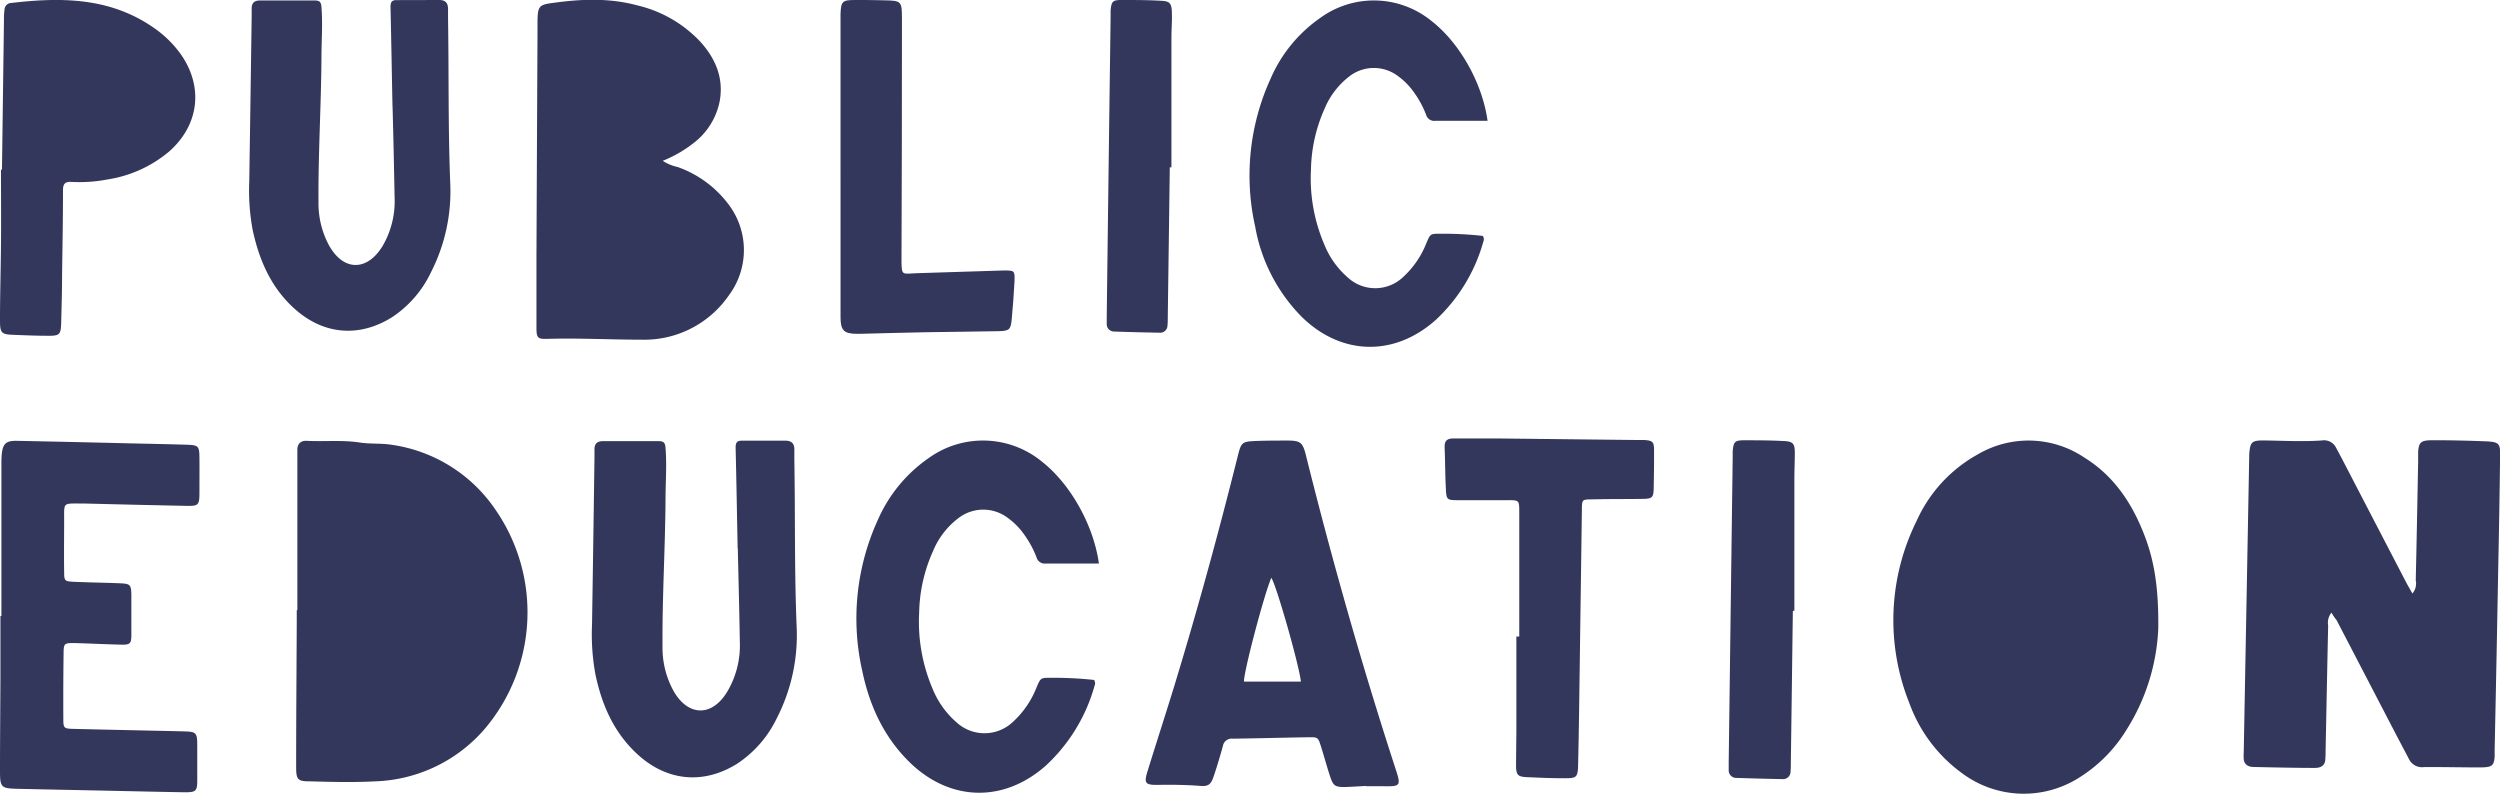 <svg xmlns="http://www.w3.org/2000/svg" viewBox="0 0 457.54 145.26"><defs><style>.cls-1{fill:#33375c;}</style></defs><g id="Layer_2" data-name="Layer 2"><g id="Public_Education" data-name="Public Education"><path class="cls-1" d="M395,115a37.72,37.72,0,0,1-5.94,18.76,26.58,26.58,0,0,1-8.25,8.37,18.9,18.9,0,0,1-21.79-.67,27.28,27.28,0,0,1-9.57-12.76,40.86,40.86,0,0,1,1.32-33.36A26.11,26.11,0,0,1,362,83.14a18.31,18.31,0,0,1,19.45.59c5.25,3.24,8.57,8.08,10.81,13.71C394.22,102.29,395.08,107.36,395,115Z"/><path class="cls-1" d="M54.42,111.69V84.34c0-.69,0-1.37,0-2,0-1.1.6-1.72,1.72-1.66,3.26.17,6.52-.19,9.78.32,1.79.27,3.65.11,5.45.36a27.67,27.67,0,0,1,19.36,12,33,33,0,0,1-1.83,39.82A27.66,27.66,0,0,1,68.65,143c-4,.21-7.9.11-11.85,0-2.33,0-2.6-.27-2.6-2.66,0-8.82.07-17.63.11-26.44v-2.28Z"/><path class="cls-1" d="M426.69,112.12a3,3,0,0,0-.6,2.39c-.17,7.64-.31,15.28-.47,22.92a17.15,17.15,0,0,1-.07,1.76c-.11.84-.72,1.37-1.94,1.35-3.7,0-7.4-.09-11.11-.17-1.19,0-1.78-.57-1.86-1.42a11.75,11.75,0,0,1,0-1.33l1-54a8,8,0,0,1,.06-1.1c.2-1.65.54-1.94,2.75-1.91,3.5.05,7,.24,10.51,0a2.44,2.44,0,0,1,2.53,1.24c.41.75.8,1.5,1.2,2.25q5.77,11.13,11.55,22.24c.35.69.75,1.36,1.27,2.28a2.79,2.79,0,0,0,.61-2.4c.17-7.27.3-14.55.44-21.82,0-.59,0-1.17,0-1.76.14-1.77.55-2.09,2.85-2.07q4.51,0,9,.18c2.91.09,3.18.29,3.15,2.53q-.12,10-.33,20-.31,17-.67,33.94c0,.44,0,.88,0,1.32-.15,1.63-.49,1.9-2.73,1.91-3.4,0-6.81-.09-10.21-.06a2.65,2.65,0,0,1-2.7-1.39c-.9-1.72-1.81-3.43-2.7-5.14l-10.6-20.39C427.36,113.18,427.09,112.79,426.69,112.12Z"/><path class="cls-1" d="M250,143.84c-1.29.07-2.58.16-3.87.2-1.75,0-2.11-.19-2.67-1.85s-1.09-3.64-1.66-5.45-.57-1.83-2.3-1.81c-4.64.07-9.27.2-13.9.26a1.62,1.62,0,0,0-1.79,1.34q-.75,2.75-1.65,5.45c-.54,1.63-1,2-2.67,1.84-2.58-.19-5.16-.22-7.74-.17-2.13,0-2.4-.33-1.75-2.44,1.68-5.45,3.45-10.86,5.11-16.31,4.16-13.67,7.92-27.44,11.39-41.3.67-2.68.76-2.79,3.48-2.9,1.9-.07,3.8-.07,5.7-.07,2.29,0,2.74.36,3.3,2.59q3.27,13.16,6.95,26.21,4.41,15.69,9.45,31.19c1.07,3.25,1,3.34-2.42,3.27-1,0-2,0-3,0Zm-11.91-19.09c-.38-3.26-4.55-17.82-5.42-19-1.37,3.19-5.09,17.37-5,19Z"/><path class="cls-1" d="M135,100.38c-.12-6.15-.22-12.3-.37-18.45,0-.86.21-1.29,1.12-1.28l8,0c1.15,0,1.66.57,1.63,1.69,0,.61,0,1.22,0,1.83.17,10.17,0,20.35.42,30.53a33.24,33.24,0,0,1-3.63,16.74,20.72,20.72,0,0,1-7.24,8.32c-6.08,3.81-12.69,3.26-18.06-1.53-4.45-4-6.7-9.11-7.9-14.81a40.53,40.53,0,0,1-.62-9.07q.24-15.37.45-30.76c0-.46,0-.91,0-1.37,0-1,.49-1.49,1.56-1.48q5.11,0,10.25,0c.93,0,1.13.4,1.19,1.22.26,3.19,0,6.37,0,9.56-.06,9-.62,17.92-.55,26.88a16.39,16.39,0,0,0,1.93,7.89c2.67,4.89,7.17,5,10,.16a16.54,16.54,0,0,0,2.22-9c-.09-5.7-.24-11.4-.37-17.09Z"/><path class="cls-1" d="M.26,112.72q0-13.78,0-27.58a20.05,20.05,0,0,1,.06-2c.2-1.94.77-2.5,2.76-2.46q10.1.2,20.19.45c3.63.08,7.26.15,10.89.26,2.17.07,2.32.25,2.34,2.39s0,4.26,0,6.39c0,2.31-.19,2.46-2.47,2.41q-9.32-.19-18.61-.43l-.68,0c-3.24,0-3-.18-3,2.9s-.05,6.38,0,9.58c0,1.7.09,1.77,1.81,1.85,2.79.12,5.59.16,8.39.27,1.9.08,2.07.26,2.1,2.15,0,2.43,0,4.86,0,7.29,0,1.63-.25,1.83-1.89,1.79-2.87-.06-5.74-.22-8.62-.29-1.72,0-1.87.07-1.89,1.73q-.08,6-.05,12.09c0,1.79.09,1.85,2,1.89,6.5.16,13,.29,19.51.44,3,.07,3,.08,3,3.1,0,2,0,3.95,0,5.93S35.78,145,33.79,145c-5.38-.09-10.75-.22-16.12-.33-4.76-.1-9.53-.19-14.29-.3-3.27-.08-3.39-.2-3.38-3.58,0-5.63.06-11.25.08-16.88,0-3.72,0-7.44,0-11.17Z"/><path class="cls-1" d="M201.12,103.14c-3.38,0-6.56,0-9.75,0a1.56,1.56,0,0,1-1.68-1.17,18.23,18.23,0,0,0-2.15-4,12.85,12.85,0,0,0-3.17-3.24,7.43,7.43,0,0,0-8.93.07,14.52,14.52,0,0,0-4.68,6.06,28.68,28.68,0,0,0-2.54,11.27,31.25,31.25,0,0,0,2.49,14,16.15,16.15,0,0,0,4.34,6.06,7.56,7.56,0,0,0,10.38-.12,16.88,16.88,0,0,0,4.31-6.35c.73-1.69.74-1.68,2.64-1.67a67.31,67.31,0,0,1,7.83.39,1,1,0,0,1,.13,1,31.37,31.37,0,0,1-8.87,14.62c-7.71,6.89-17.59,6.68-25-.56-4.72-4.62-7.35-10.38-8.67-16.75a43.4,43.4,0,0,1,2.87-27.62A26.77,26.77,0,0,1,170,83.81a17,17,0,0,1,20.77.74C195.89,88.6,200.13,96.05,201.12,103.14Z"/><path class="cls-1" d="M278.05,116.49V94.85c0-.38,0-.76,0-1.14,0-2.19,0-2.19-2.27-2.17l-6.15,0c-1,0-2,0-3,0-1.71,0-1.91-.13-2-1.75-.15-2.65-.13-5.31-.24-8-.05-1.24.6-1.56,1.68-1.55,2.58,0,5.16,0,7.74,0l26,.29c.38,0,.76,0,1.14,0,1.48.1,1.75.29,1.77,1.75,0,2.43,0,4.86-.07,7.28-.05,1.45-.31,1.71-1.8,1.74-3.11.06-6.22,0-9.34.09-2,0-2,0-2,2q-.27,18.45-.51,36.9c-.05,3.27-.1,6.53-.18,9.8-.05,2.12-.3,2.37-2.4,2.34-2.35,0-4.7-.08-7.05-.2-1.56-.08-1.87-.39-1.91-1.95,0-2,.05-4.1.06-6.15V116.49Z"/><path class="cls-1" d="M328.12,111.81q-.18,14-.37,28c0,.46,0,.92-.05,1.37a1.37,1.37,0,0,1-1.47,1.41c-2.81-.05-5.62-.13-8.43-.22a1.37,1.37,0,0,1-1.42-1.46c0-.46,0-.91,0-1.37q.36-27.91.73-55.82c0-.38,0-.77,0-1.14.15-1.72.39-2,2.08-2,2.43,0,4.87,0,7.29.14,1.64.07,2,.45,2,2.1s-.08,3.19-.08,4.78q0,12.07,0,24.16Z"/><path class="cls-1" d="M121.29,29.43A7.93,7.93,0,0,0,124,30.56a19.88,19.88,0,0,1,9.13,6.58A13.84,13.84,0,0,1,133.43,54a18.78,18.78,0,0,1-15.87,8.17c-5.82,0-11.64-.32-17.46-.15-1.66.05-1.91-.19-1.92-1.95,0-4.41,0-8.81,0-13.22q.09-20.27.19-40.53,0-1.23,0-2.46c.06-2.76.26-3,3-3.35,5.14-.71,10.26-.89,15.33.49a23,23,0,0,1,11.62,6.8c2.69,3.05,4.14,6.54,3.4,10.7a12.73,12.73,0,0,1-4.9,7.77A22.83,22.83,0,0,1,121.29,29.43Z"/><path class="cls-1" d="M71.83,19.4c-.12-6-.22-12.08-.36-18.12,0-.84.2-1.27,1.09-1.26L80.4,0C81.53,0,82,.56,82,1.66c0,.6,0,1.2,0,1.8.16,10,0,20,.4,30A32.55,32.55,0,0,1,78.84,49.9a20.21,20.21,0,0,1-7.11,8.17c-6,3.74-12.47,3.2-17.75-1.5-4.37-3.89-6.57-9-7.75-14.55a39.7,39.7,0,0,1-.61-8.91q.23-15.12.44-30.22c0-.45,0-.9,0-1.34,0-1,.48-1.47,1.53-1.46,3.36,0,6.71,0,10.07,0,.92,0,1.11.39,1.17,1.19.25,3.14,0,6.27,0,9.4-.06,8.81-.61,17.6-.54,26.41a16.18,16.18,0,0,0,1.89,7.75c2.63,4.81,7,4.88,9.86.15a16.22,16.22,0,0,0,2.18-8.79C72.11,30.59,72,25,71.84,19.4Z"/><path class="cls-1" d="M.36,31.05Q.54,17.51.72,4c0-.75,0-1.49.11-2.23A1.24,1.24,0,0,1,2,.55C11-.51,19.88-.52,27.84,4.88A20.25,20.25,0,0,1,33,9.8c4.28,6,3.49,13-2,17.89a22.9,22.9,0,0,1-11.25,5.14,27.27,27.27,0,0,1-6.68.46c-1.22-.07-1.54.42-1.54,1.54,0,5.22-.1,10.44-.17,15.66,0,2.84-.09,5.67-.16,8.51-.06,2.3-.27,2.49-2.66,2.45-1.94,0-3.88-.09-5.82-.16C.2,61.21,0,61,0,58.58,0,54,.14,49.33.18,44.71s0-9.11,0-13.66Z"/><path class="cls-1" d="M272.25,22.11c-3.31,0-6.44,0-9.57,0A1.53,1.53,0,0,1,261,21a18,18,0,0,0-2.11-3.94,12.74,12.74,0,0,0-3.11-3.19,7.31,7.31,0,0,0-8.78.07,14.5,14.5,0,0,0-4.6,6A28.41,28.41,0,0,0,239.93,31a30.68,30.68,0,0,0,2.45,13.77,15.7,15.7,0,0,0,4.27,6,7.41,7.41,0,0,0,10.19-.11,16.7,16.7,0,0,0,4.24-6.24c.71-1.66.72-1.65,2.58-1.64a65.09,65.09,0,0,1,7.7.39,1,1,0,0,1,.13,1,30.89,30.89,0,0,1-8.71,14.37c-7.58,6.77-17.29,6.56-24.54-.55a31.13,31.13,0,0,1-8.51-16.46,42.65,42.65,0,0,1,2.81-27.13,26.14,26.14,0,0,1,9.1-11.13A16.68,16.68,0,0,1,262,3.85C267.12,7.84,271.28,15.15,272.25,22.11Z"/><path class="cls-1" d="M153.83,30.28V5c0-.82,0-1.64,0-2.46C153.92.22,154.18,0,156.5,0c1.79,0,3.58,0,5.37.06,3.06.05,3.19.18,3.2,3.15,0,.89,0,1.79,0,2.68q0,20.71-.08,41.43c0,3.31.06,2.76,2.79,2.68,5.3-.15,10.59-.35,15.89-.5,2,0,2.07,0,2,2-.11,2.31-.3,4.62-.51,6.92-.18,1.89-.42,2.14-2.37,2.19-4.4.09-8.8.11-13.21.19-4,.07-8,.19-12.08.29l-.67,0c-2.39,0-3-.63-3-3.06,0-8.51,0-17,0-25.53V30.28Z"/><path class="cls-1" d="M214.09,30.63q-.18,13.77-.37,27.54c0,.44,0,.89-.05,1.34a1.34,1.34,0,0,1-1.44,1.38q-4.14-.07-8.28-.21a1.35,1.35,0,0,1-1.4-1.44c0-.44,0-.89,0-1.34q.34-27.42.71-54.85c0-.37,0-.74,0-1.12.15-1.68.38-1.94,2.05-1.93,2.38,0,4.77,0,7.16.14,1.6.07,1.94.44,2,2.06s-.08,3.13-.08,4.7q0,11.87,0,23.73Z"/></g></g></svg>